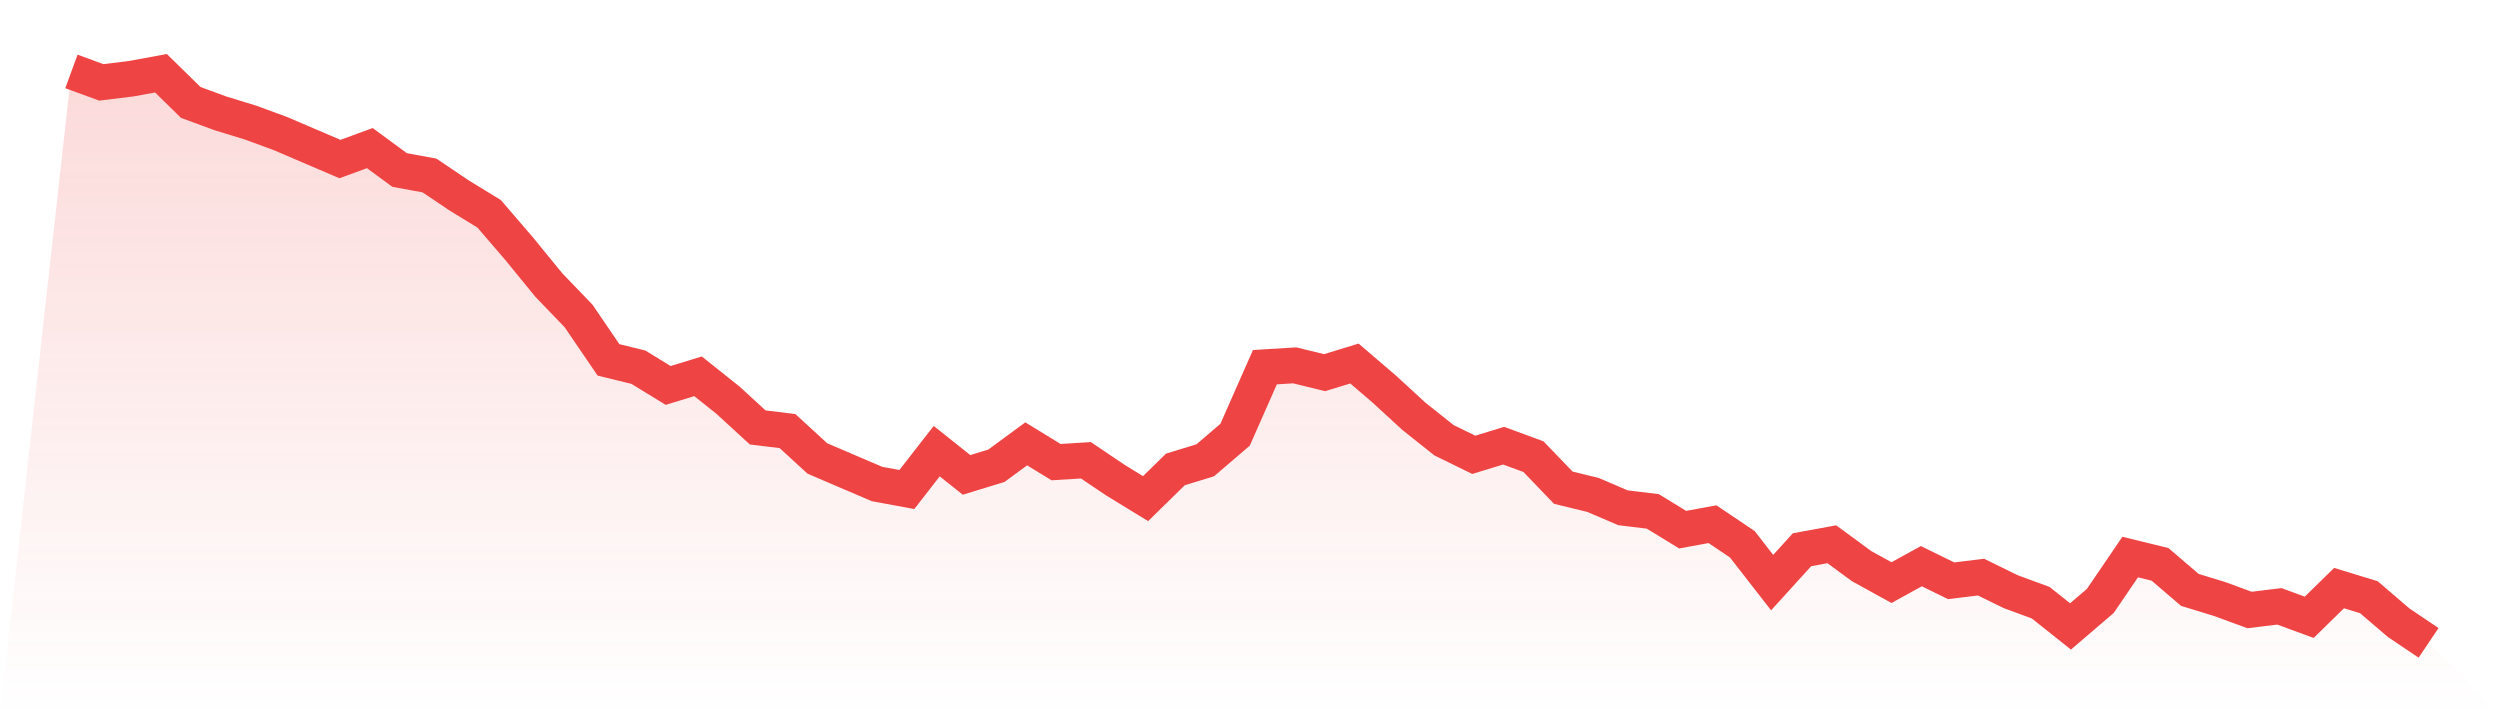 <svg viewBox="0 0 140 40" xmlns="http://www.w3.org/2000/svg">
<defs>
<linearGradient id="gradient" x1="0" x2="0" y1="0" y2="1">
<stop offset="0%" stop-color="#ef4444" stop-opacity="0.2"/>
<stop offset="100%" stop-color="#ef4444" stop-opacity="0"/>
</linearGradient>
</defs>
<path d="M4,4 L4,4 L5.671,4.613 L7.342,4.409 L9.013,4.102 L10.684,5.738 L12.354,6.351 L14.025,6.863 L15.696,7.476 L17.367,8.192 L19.038,8.907 L20.709,8.294 L22.38,9.521 L24.051,9.827 L25.722,10.952 L27.392,11.974 L29.063,13.917 L30.734,15.962 L32.405,17.7 L34.076,20.153 L35.747,20.562 L37.418,21.585 L39.089,21.073 L40.759,22.403 L42.43,23.936 L44.101,24.141 L45.772,25.674 L47.443,26.39 L49.114,27.105 L50.785,27.412 L52.456,25.265 L54.127,26.594 L55.797,26.083 L57.468,24.856 L59.139,25.879 L60.81,25.776 L62.481,26.901 L64.152,27.923 L65.823,26.288 L67.494,25.776 L69.165,24.345 L70.835,20.562 L72.506,20.46 L74.177,20.869 L75.848,20.358 L77.519,21.789 L79.19,23.323 L80.861,24.652 L82.532,25.47 L84.203,24.958 L85.873,25.572 L87.544,27.31 L89.215,27.719 L90.886,28.435 L92.557,28.639 L94.228,29.661 L95.899,29.355 L97.57,30.479 L99.24,32.626 L100.911,30.786 L102.582,30.479 L104.253,31.706 L105.924,32.626 L107.595,31.706 L109.266,32.524 L110.937,32.319 L112.608,33.137 L114.278,33.751 L115.949,35.08 L117.62,33.649 L119.291,31.195 L120.962,31.604 L122.633,33.035 L124.304,33.546 L125.975,34.16 L127.646,33.955 L129.316,34.569 L130.987,32.933 L132.658,33.444 L134.329,34.875 L136,36 L140,40 L0,40 z" fill="url(#gradient)"/>
<path d="M4,4 L4,4 L5.671,4.613 L7.342,4.409 L9.013,4.102 L10.684,5.738 L12.354,6.351 L14.025,6.863 L15.696,7.476 L17.367,8.192 L19.038,8.907 L20.709,8.294 L22.38,9.521 L24.051,9.827 L25.722,10.952 L27.392,11.974 L29.063,13.917 L30.734,15.962 L32.405,17.7 L34.076,20.153 L35.747,20.562 L37.418,21.585 L39.089,21.073 L40.759,22.403 L42.43,23.936 L44.101,24.141 L45.772,25.674 L47.443,26.39 L49.114,27.105 L50.785,27.412 L52.456,25.265 L54.127,26.594 L55.797,26.083 L57.468,24.856 L59.139,25.879 L60.81,25.776 L62.481,26.901 L64.152,27.923 L65.823,26.288 L67.494,25.776 L69.165,24.345 L70.835,20.562 L72.506,20.46 L74.177,20.869 L75.848,20.358 L77.519,21.789 L79.19,23.323 L80.861,24.652 L82.532,25.47 L84.203,24.958 L85.873,25.572 L87.544,27.31 L89.215,27.719 L90.886,28.435 L92.557,28.639 L94.228,29.661 L95.899,29.355 L97.57,30.479 L99.24,32.626 L100.911,30.786 L102.582,30.479 L104.253,31.706 L105.924,32.626 L107.595,31.706 L109.266,32.524 L110.937,32.319 L112.608,33.137 L114.278,33.751 L115.949,35.08 L117.62,33.649 L119.291,31.195 L120.962,31.604 L122.633,33.035 L124.304,33.546 L125.975,34.16 L127.646,33.955 L129.316,34.569 L130.987,32.933 L132.658,33.444 L134.329,34.875 L136,36" fill="none" stroke="#ef4444" stroke-width="2"/>
</svg>